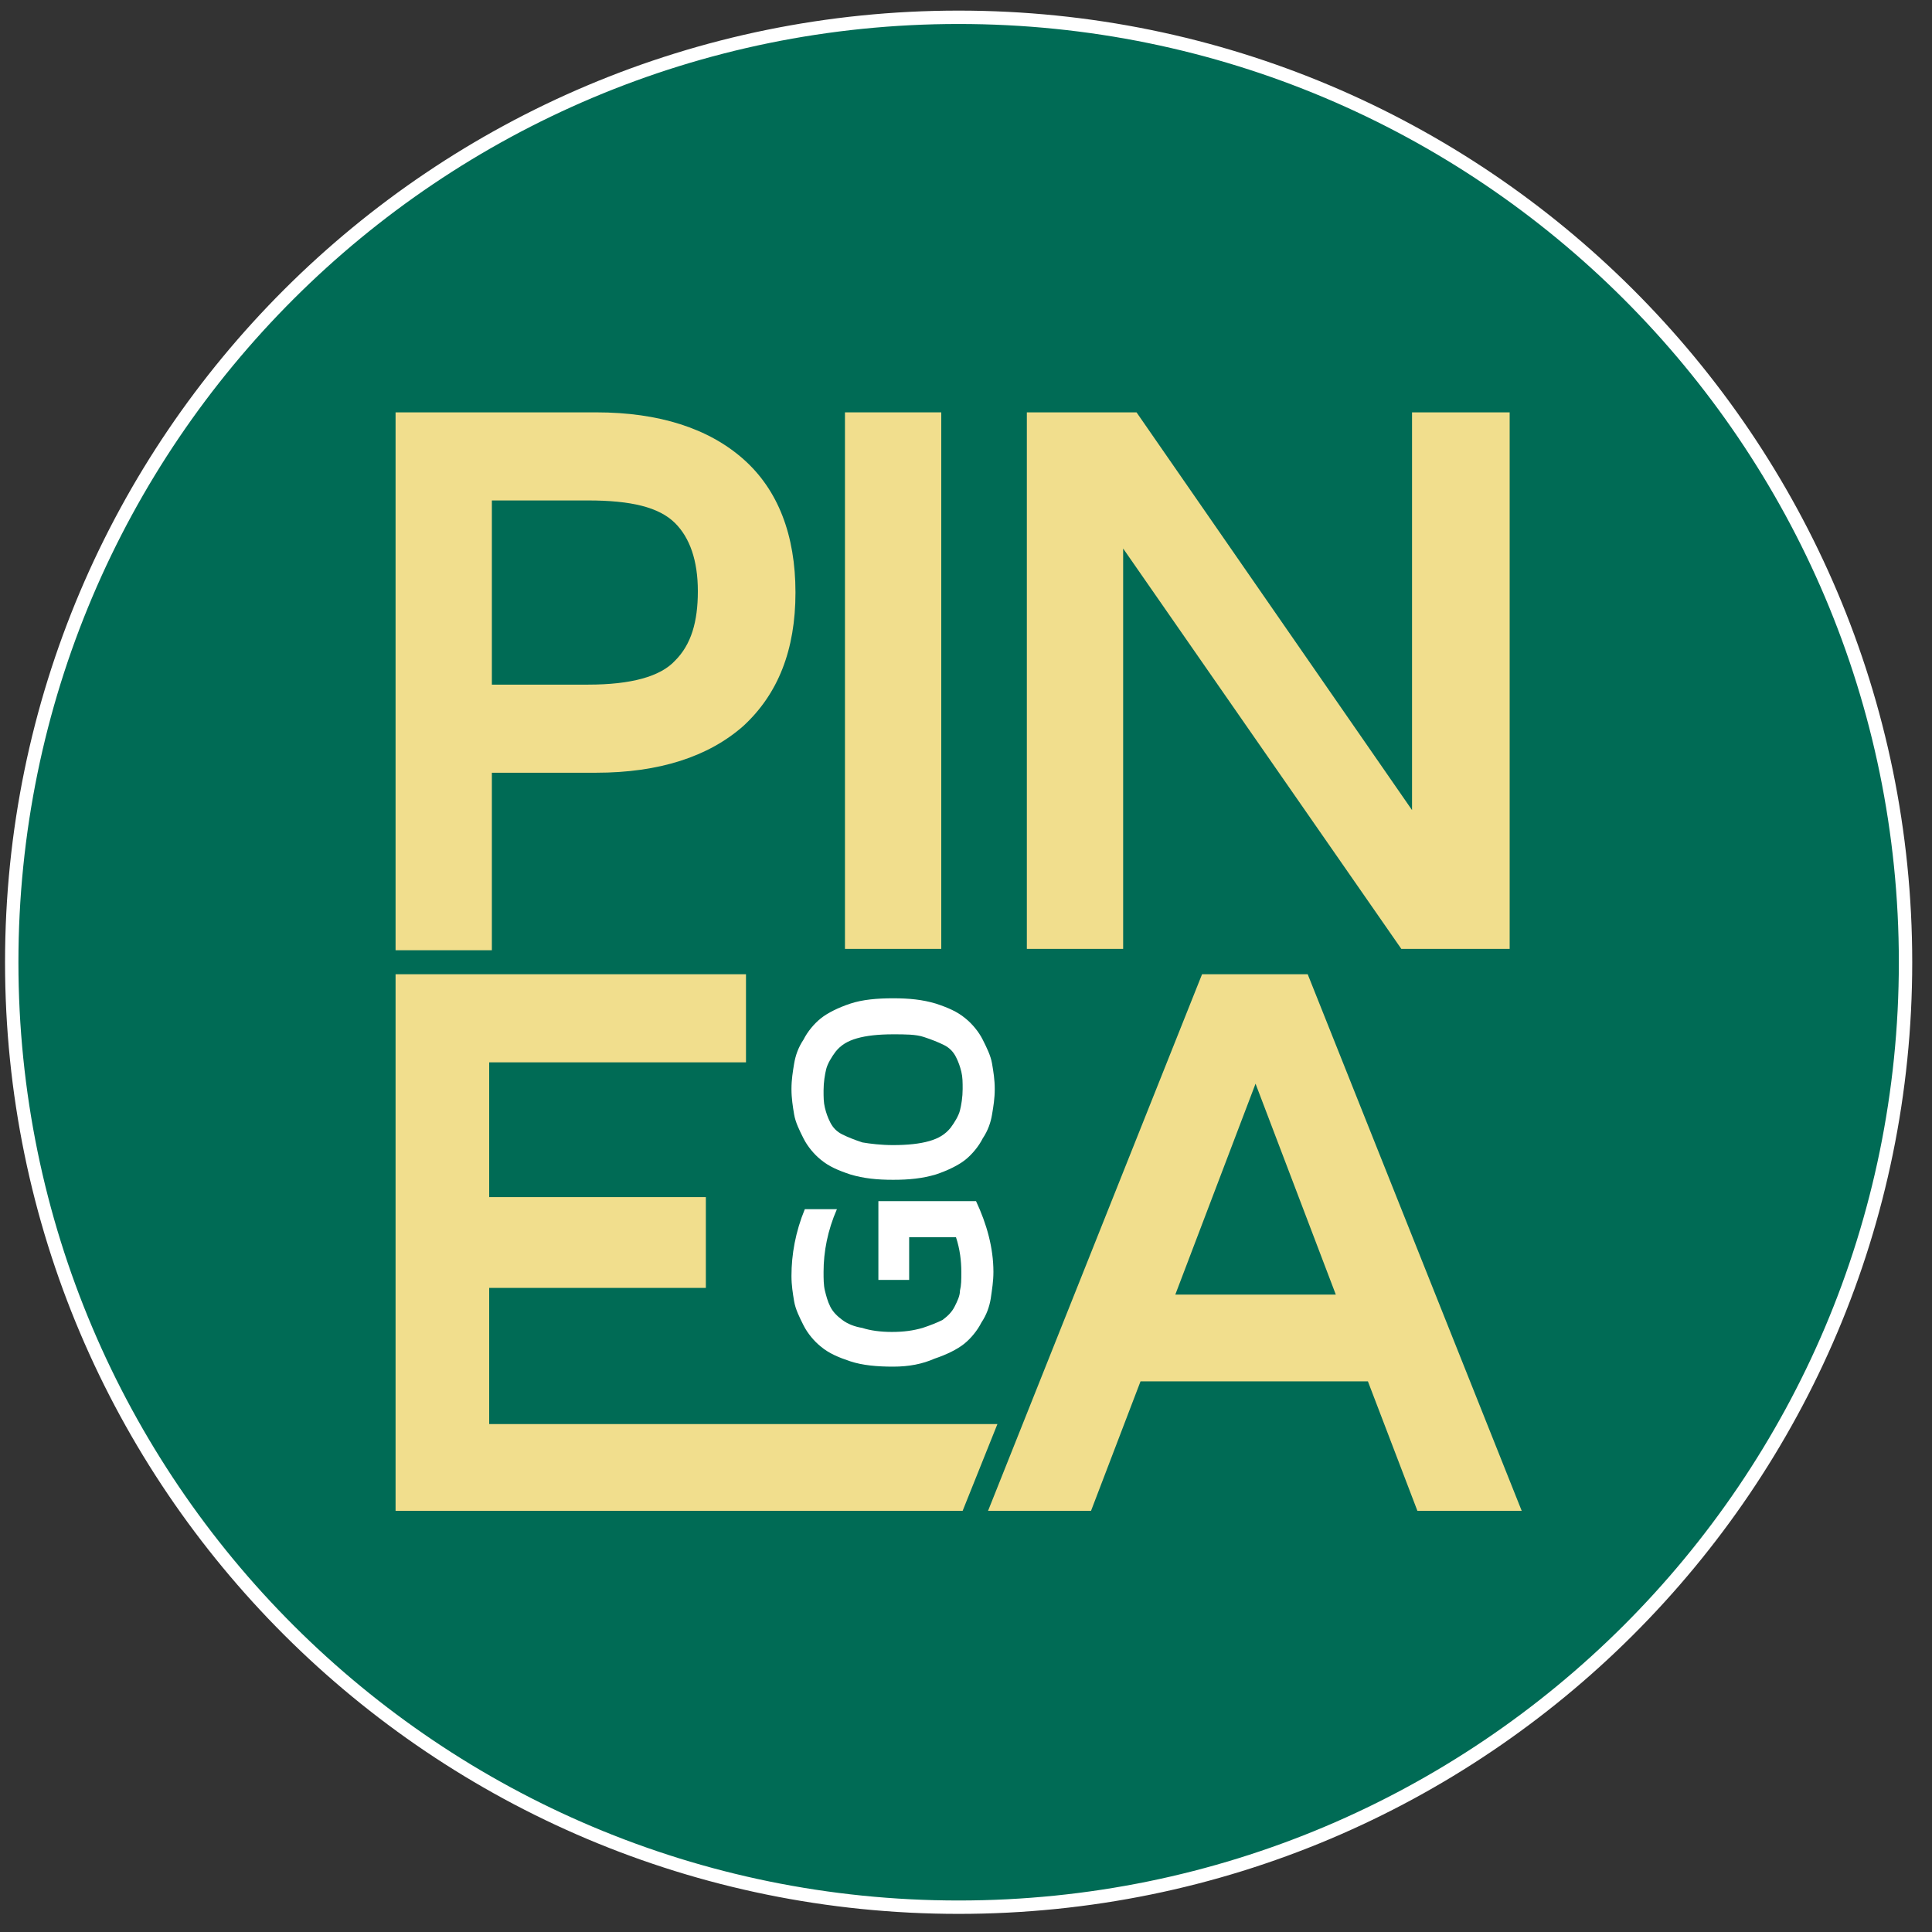 <?xml version="1.0" encoding="UTF-8"?>
<svg width="83px" height="83px" viewBox="0 0 83 83" version="1.1" xmlns="http://www.w3.org/2000/svg" xmlns:xlink="http://www.w3.org/1999/xlink">
    <rect x="0" y="0" width="83" height="83" fill="#333333" stroke="none"/>
    <title>Group 5</title>
    <g id="Page-1" stroke="none" stroke-width="1" fill="none" fill-rule="evenodd">
        <g id="Group-5" transform="translate(0.504, 0.743)">
            <path d="M40.68,0 C63.145,0 81.359,18.176 81.359,40.596 C81.359,63.015 63.145,81.191 40.68,81.191 C18.214,81.191 0,63.015 0,40.596 C0,18.176 18.214,0 40.68,0 L40.68,0 Z" id="Path" stroke="#FFFFFF" stroke-width="0.575" fill="#006B55"></path>
            <path d="M37.864,57.969 C37.175,57.969 36.543,57.912 36.026,57.74 C35.509,57.568 35.106,57.396 34.762,57.109 C34.474,56.88 34.187,56.536 34.015,56.192 C33.842,55.848 33.67,55.504 33.612,55.16 C33.555,54.816 33.498,54.472 33.498,54.07 C33.498,53.153 33.67,52.178 34.072,51.203 L35.451,51.203 C35.049,52.121 34.877,53.038 34.877,53.898 C34.877,54.185 34.877,54.472 34.934,54.701 C34.991,54.93 35.049,55.16 35.164,55.389 C35.279,55.618 35.451,55.79 35.681,55.962 C35.911,56.134 36.198,56.249 36.543,56.306 C36.888,56.421 37.347,56.478 37.807,56.478 C38.324,56.478 38.726,56.421 39.128,56.306 C39.473,56.192 39.76,56.077 39.99,55.962 C40.22,55.79 40.392,55.618 40.507,55.389 C40.622,55.16 40.737,54.93 40.737,54.701 C40.795,54.472 40.795,54.242 40.795,53.898 C40.795,53.439 40.737,52.923 40.565,52.407 L38.554,52.407 L38.554,54.242 L37.232,54.242 L37.232,50.859 L41.427,50.859 C41.886,51.834 42.174,52.866 42.174,53.898 C42.174,53.898 42.174,53.898 42.174,53.898 C42.174,54.299 42.116,54.644 42.059,55.045 C42.001,55.389 41.886,55.733 41.656,56.077 C41.484,56.421 41.197,56.765 40.91,56.994 C40.622,57.224 40.163,57.453 39.645,57.625 C39.128,57.854 38.554,57.969 37.864,57.969 L37.864,57.969 Z M37.864,49.942 C37.175,49.942 36.6,49.884 36.026,49.712 C35.509,49.54 35.106,49.368 34.762,49.082 C34.474,48.852 34.187,48.508 34.015,48.164 C33.842,47.82 33.67,47.476 33.612,47.132 C33.555,46.788 33.498,46.444 33.498,46.043 C33.498,45.641 33.555,45.297 33.612,44.953 C33.67,44.609 33.785,44.265 34.015,43.921 C34.187,43.577 34.474,43.233 34.762,43.004 C35.049,42.774 35.509,42.545 36.026,42.373 C36.543,42.201 37.175,42.144 37.864,42.144 C38.554,42.144 39.128,42.201 39.703,42.373 C40.22,42.545 40.622,42.717 40.967,43.004 C41.254,43.233 41.542,43.577 41.714,43.921 C41.886,44.265 42.059,44.609 42.116,44.953 C42.174,45.297 42.231,45.641 42.231,46.043 C42.231,46.444 42.174,46.788 42.116,47.132 C42.059,47.476 41.944,47.82 41.714,48.164 C41.542,48.508 41.254,48.852 40.967,49.082 C40.68,49.311 40.22,49.54 39.703,49.712 C39.128,49.884 38.554,49.942 37.864,49.942 L37.864,49.942 Z M37.864,48.451 C38.496,48.451 39.013,48.394 39.416,48.279 C39.818,48.164 40.105,47.992 40.335,47.706 C40.507,47.476 40.68,47.19 40.737,46.96 C40.795,46.731 40.852,46.387 40.852,46.043 C40.852,45.756 40.852,45.527 40.795,45.297 C40.737,45.068 40.68,44.896 40.565,44.667 C40.45,44.437 40.278,44.265 40.048,44.151 C39.818,44.036 39.531,43.921 39.186,43.807 C38.841,43.692 38.381,43.692 37.864,43.692 C37.232,43.692 36.715,43.749 36.313,43.864 C35.911,43.979 35.623,44.151 35.394,44.437 C35.221,44.667 35.049,44.953 34.991,45.183 C34.934,45.412 34.877,45.756 34.877,46.1 C34.877,46.387 34.877,46.616 34.934,46.845 C34.991,47.075 35.049,47.247 35.164,47.476 C35.279,47.706 35.451,47.878 35.681,47.992 C35.911,48.107 36.198,48.222 36.543,48.336 C36.888,48.394 37.347,48.451 37.864,48.451 L37.864,48.451 Z" id="Shape" fill="#FFFFFF" fill-rule="nonzero"></path>
            <path d="M49.988,54.873 L56.883,54.873 L53.435,45.813 L49.988,54.873 L49.988,54.873 Z M41.944,64.162 L51.137,41.112 L55.676,41.112 L64.869,64.162 L60.388,64.162 L58.262,58.6 L48.494,58.6 L46.368,64.162 L41.944,64.162 L41.944,64.162 Z" id="Shape" fill="#F1DE8D" fill-rule="nonzero"></path>
            <polygon id="Path" fill="#F1DE8D" fill-rule="nonzero" points="16.49 64.162 16.49 41.112 31.544 41.112 31.544 44.896 20.512 44.896 20.512 50.687 29.82 50.687 29.82 54.586 20.512 54.586 20.512 60.435 42.346 60.435 40.852 64.162"></polygon>
            <polygon id="Path" fill="#F1DE8D" fill-rule="nonzero" points="43.61 40.022 43.61 16.972 48.322 16.972 60.158 34.059 60.158 16.972 64.352 16.972 64.352 40.022 59.698 40.022 47.747 22.821 47.747 40.022"></polygon>
            <polygon id="Path" fill="#F1DE8D" fill-rule="nonzero" points="35.796 40.022 35.796 16.972 39.933 16.972 39.933 40.022"></polygon>
            <path d="M20.627,28.669 L24.764,28.669 C26.603,28.669 27.867,28.325 28.499,27.637 C29.188,26.949 29.476,25.974 29.476,24.656 C29.476,23.337 29.131,22.362 28.499,21.731 C27.809,21.043 26.603,20.757 24.764,20.757 L20.627,20.757 L20.627,28.669 L20.627,28.669 Z M16.49,40.022 L16.49,16.972 L25.109,16.972 C27.809,16.972 29.935,17.66 31.429,18.979 C32.923,20.298 33.67,22.247 33.67,24.713 C33.67,27.178 32.923,29.071 31.429,30.447 C29.935,31.765 27.809,32.454 25.109,32.454 L20.627,32.454 L20.627,40.08 L16.49,40.08 L16.49,40.022 Z" id="Shape" fill="#F1DE8D" fill-rule="nonzero"></path>
        </g>
    </g>
</svg>